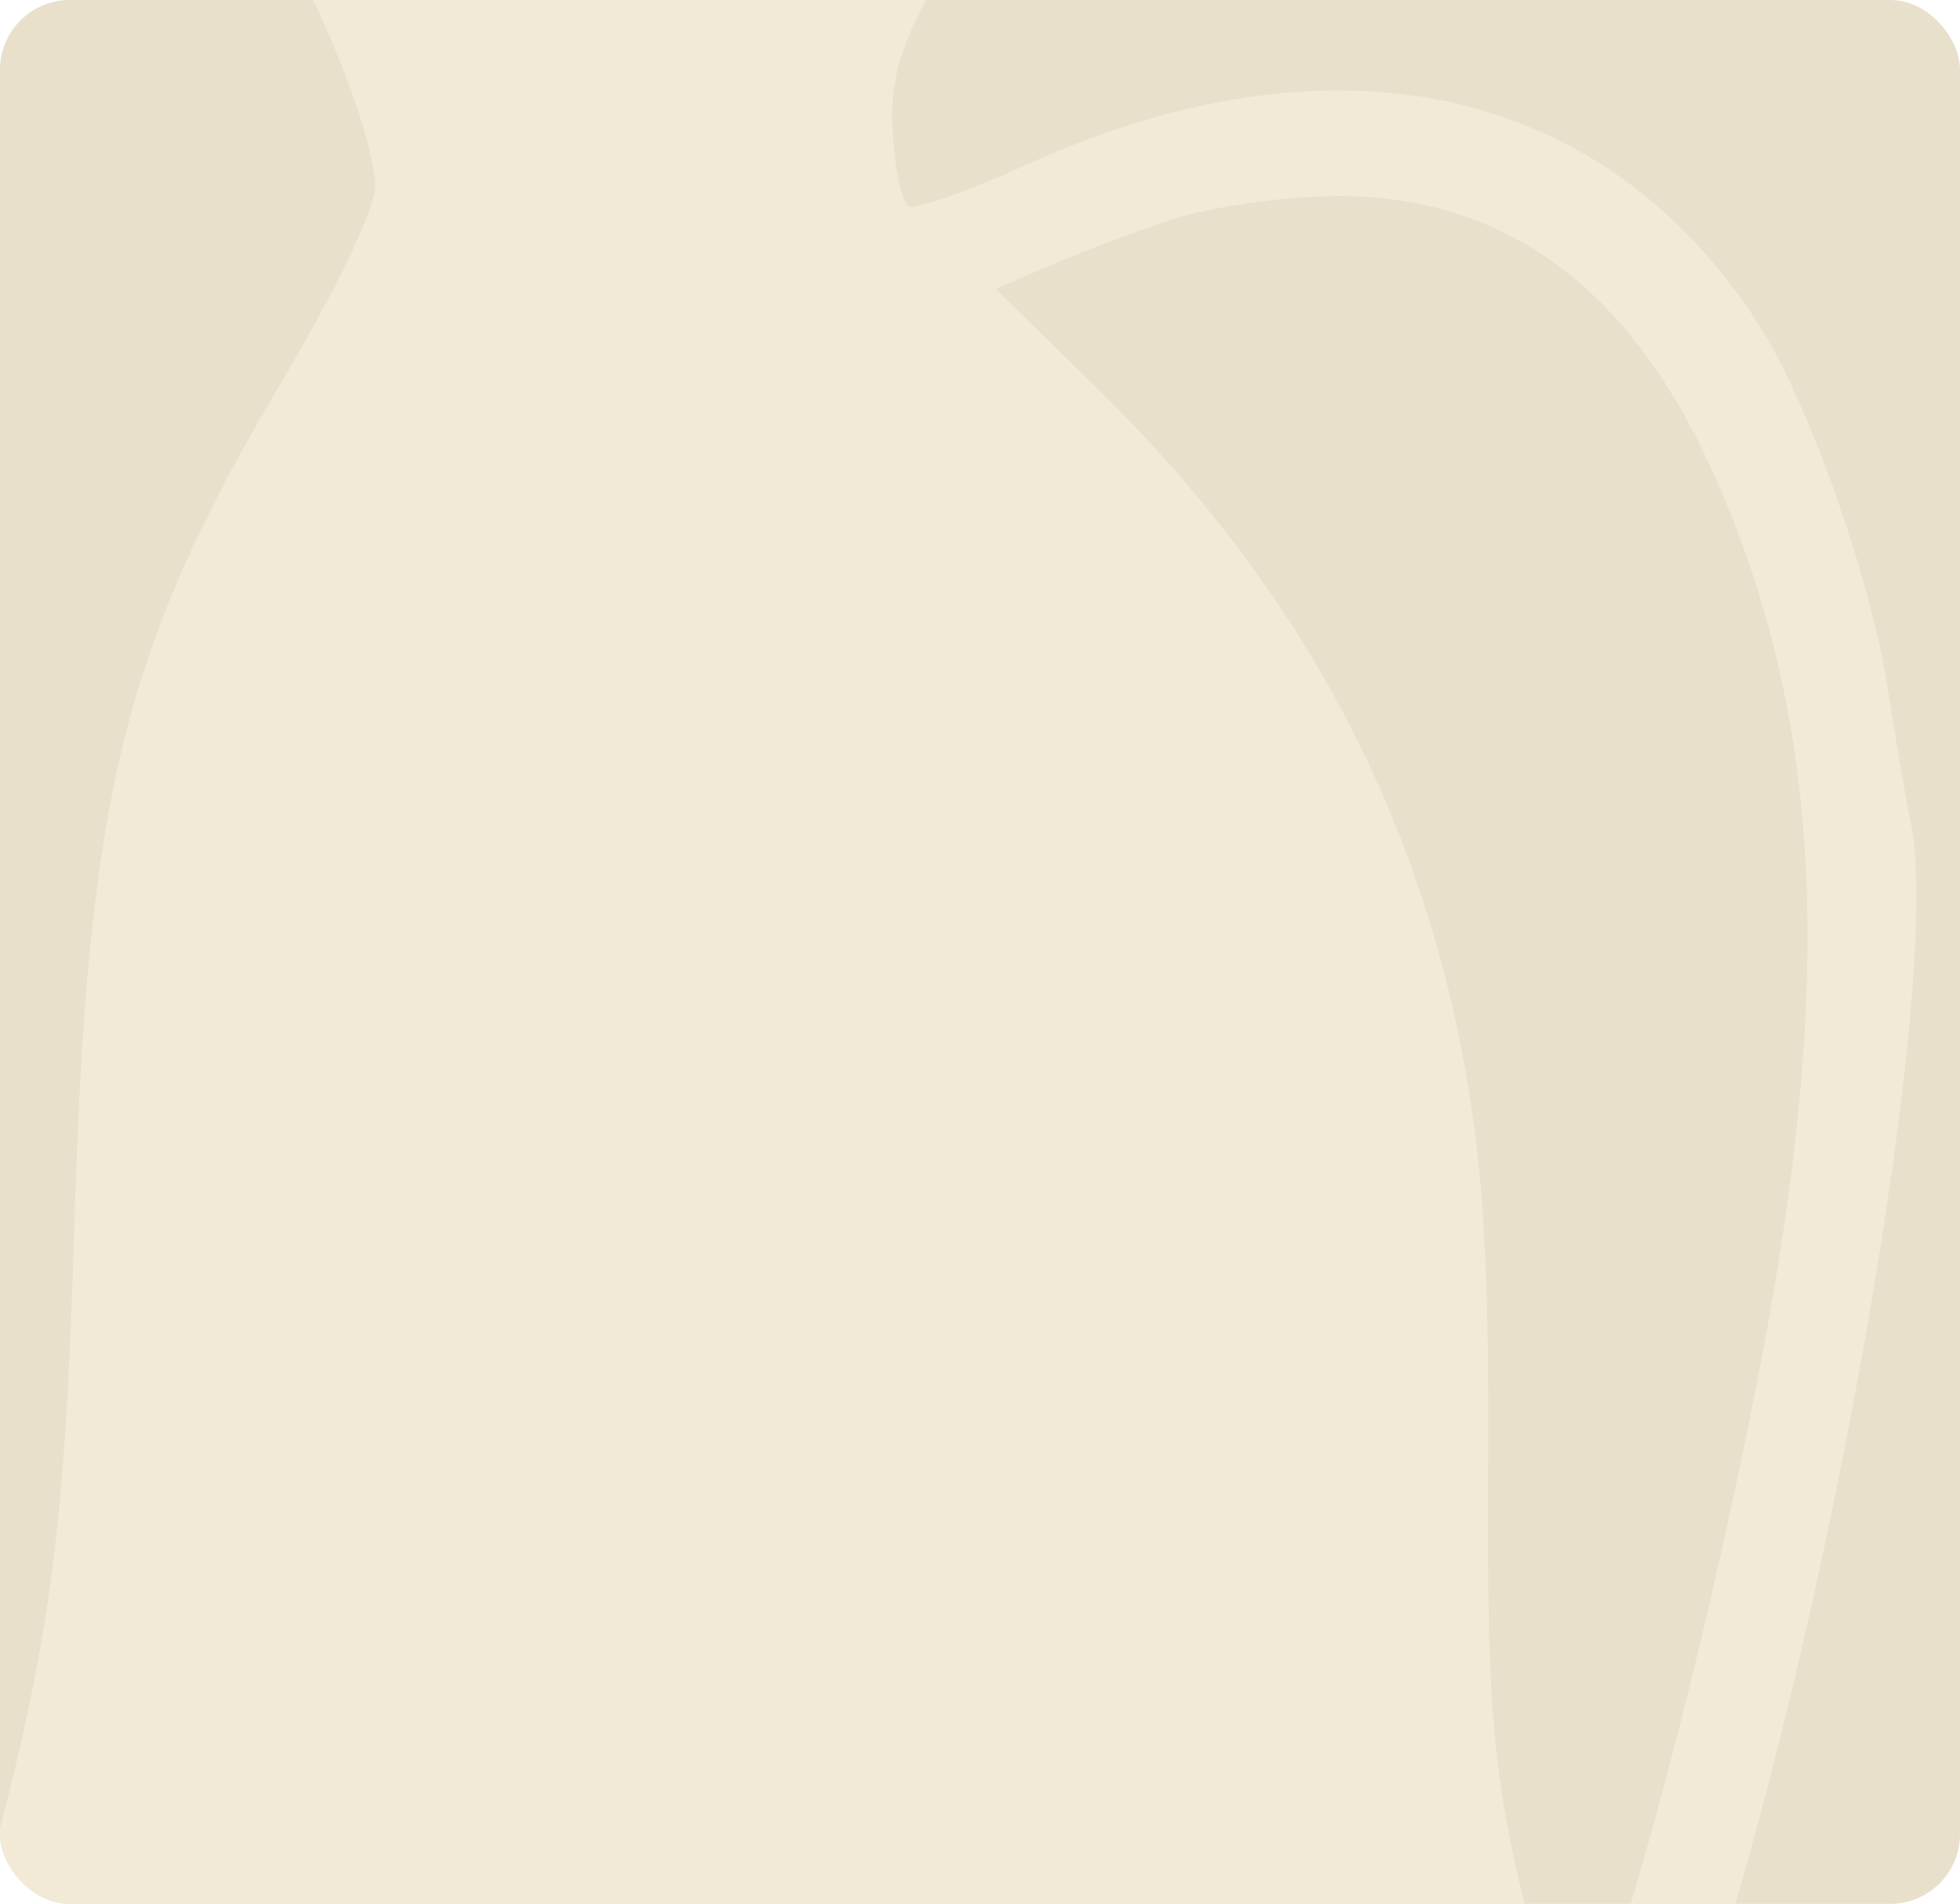 <?xml version="1.0" encoding="UTF-8"?> <svg xmlns="http://www.w3.org/2000/svg" width="281" height="273" viewBox="0 0 281 273" fill="none"><g clip-path="url(#clip0_188_2)"><rect width="281" height="273" rx="10" fill="#E9E0CB"></rect><path fill-rule="evenodd" clip-rule="evenodd" d="M69.607 -34.159C51.447 -30.459 37.088 -24.805 35.125 -20.58C33.769 -17.661 34.615 -15.25 38.752 -10.258C44.559 -3.249 53.316 18.174 53.786 26.524C53.958 29.56 48.395 41.224 40.102 55.211C17.751 92.915 12.497 114.356 10.668 175.332C9.295 221.175 7.144 236.597 -2.988 273.264C-13.38 310.871 -15.938 328.305 -14.584 352.334C-12.823 383.569 -3.277 404.57 14.803 416.981L22.27 422.106L115.164 416.872L208.058 411.637L216.952 400.986C221.844 395.129 227.965 385.026 230.554 378.537C234.81 367.877 235.152 364.31 234.103 341.591C232.965 316.959 233.077 316.11 239.559 300.143C258.226 254.171 279.224 142.744 273.919 117.825C273.294 114.897 271.804 106.201 270.607 98.503C268.159 82.757 259.155 57.413 252.143 46.525C229.913 12.008 191.179 3.604 146.962 23.706C138.738 27.445 131.226 30.079 130.271 29.56C129.316 29.041 128.291 24.311 127.994 19.047C127.561 11.36 128.902 6.843 134.807 -3.909C147.072 -26.245 148.445 -30.108 145.313 -33.478C143.812 -35.091 139.239 -37.141 135.149 -38.032C126.341 -39.952 86.485 -37.597 69.607 -34.159ZM168.026 31.483C162.581 33.292 154.671 36.271 150.448 38.1L142.769 41.43L157.501 55.888C186.186 84.043 203.505 116.238 210.141 153.745C212.704 168.236 213.508 182.251 213.362 209.896C213.158 248.092 214.022 256.258 221.041 282.606L225.219 298.285L228.489 289.246C235.932 268.662 245.615 230.828 252.261 196.353C263.077 140.252 261.228 103.112 245.894 68.421C233.94 41.375 215.847 27.969 191.494 28.113C184.031 28.156 173.471 29.673 168.026 31.483Z" fill="#F2E9D6"></path></g><defs><clipPath id="clip0_188_2"><rect width="281" height="273" rx="10" fill="white"></rect></clipPath></defs></svg> 